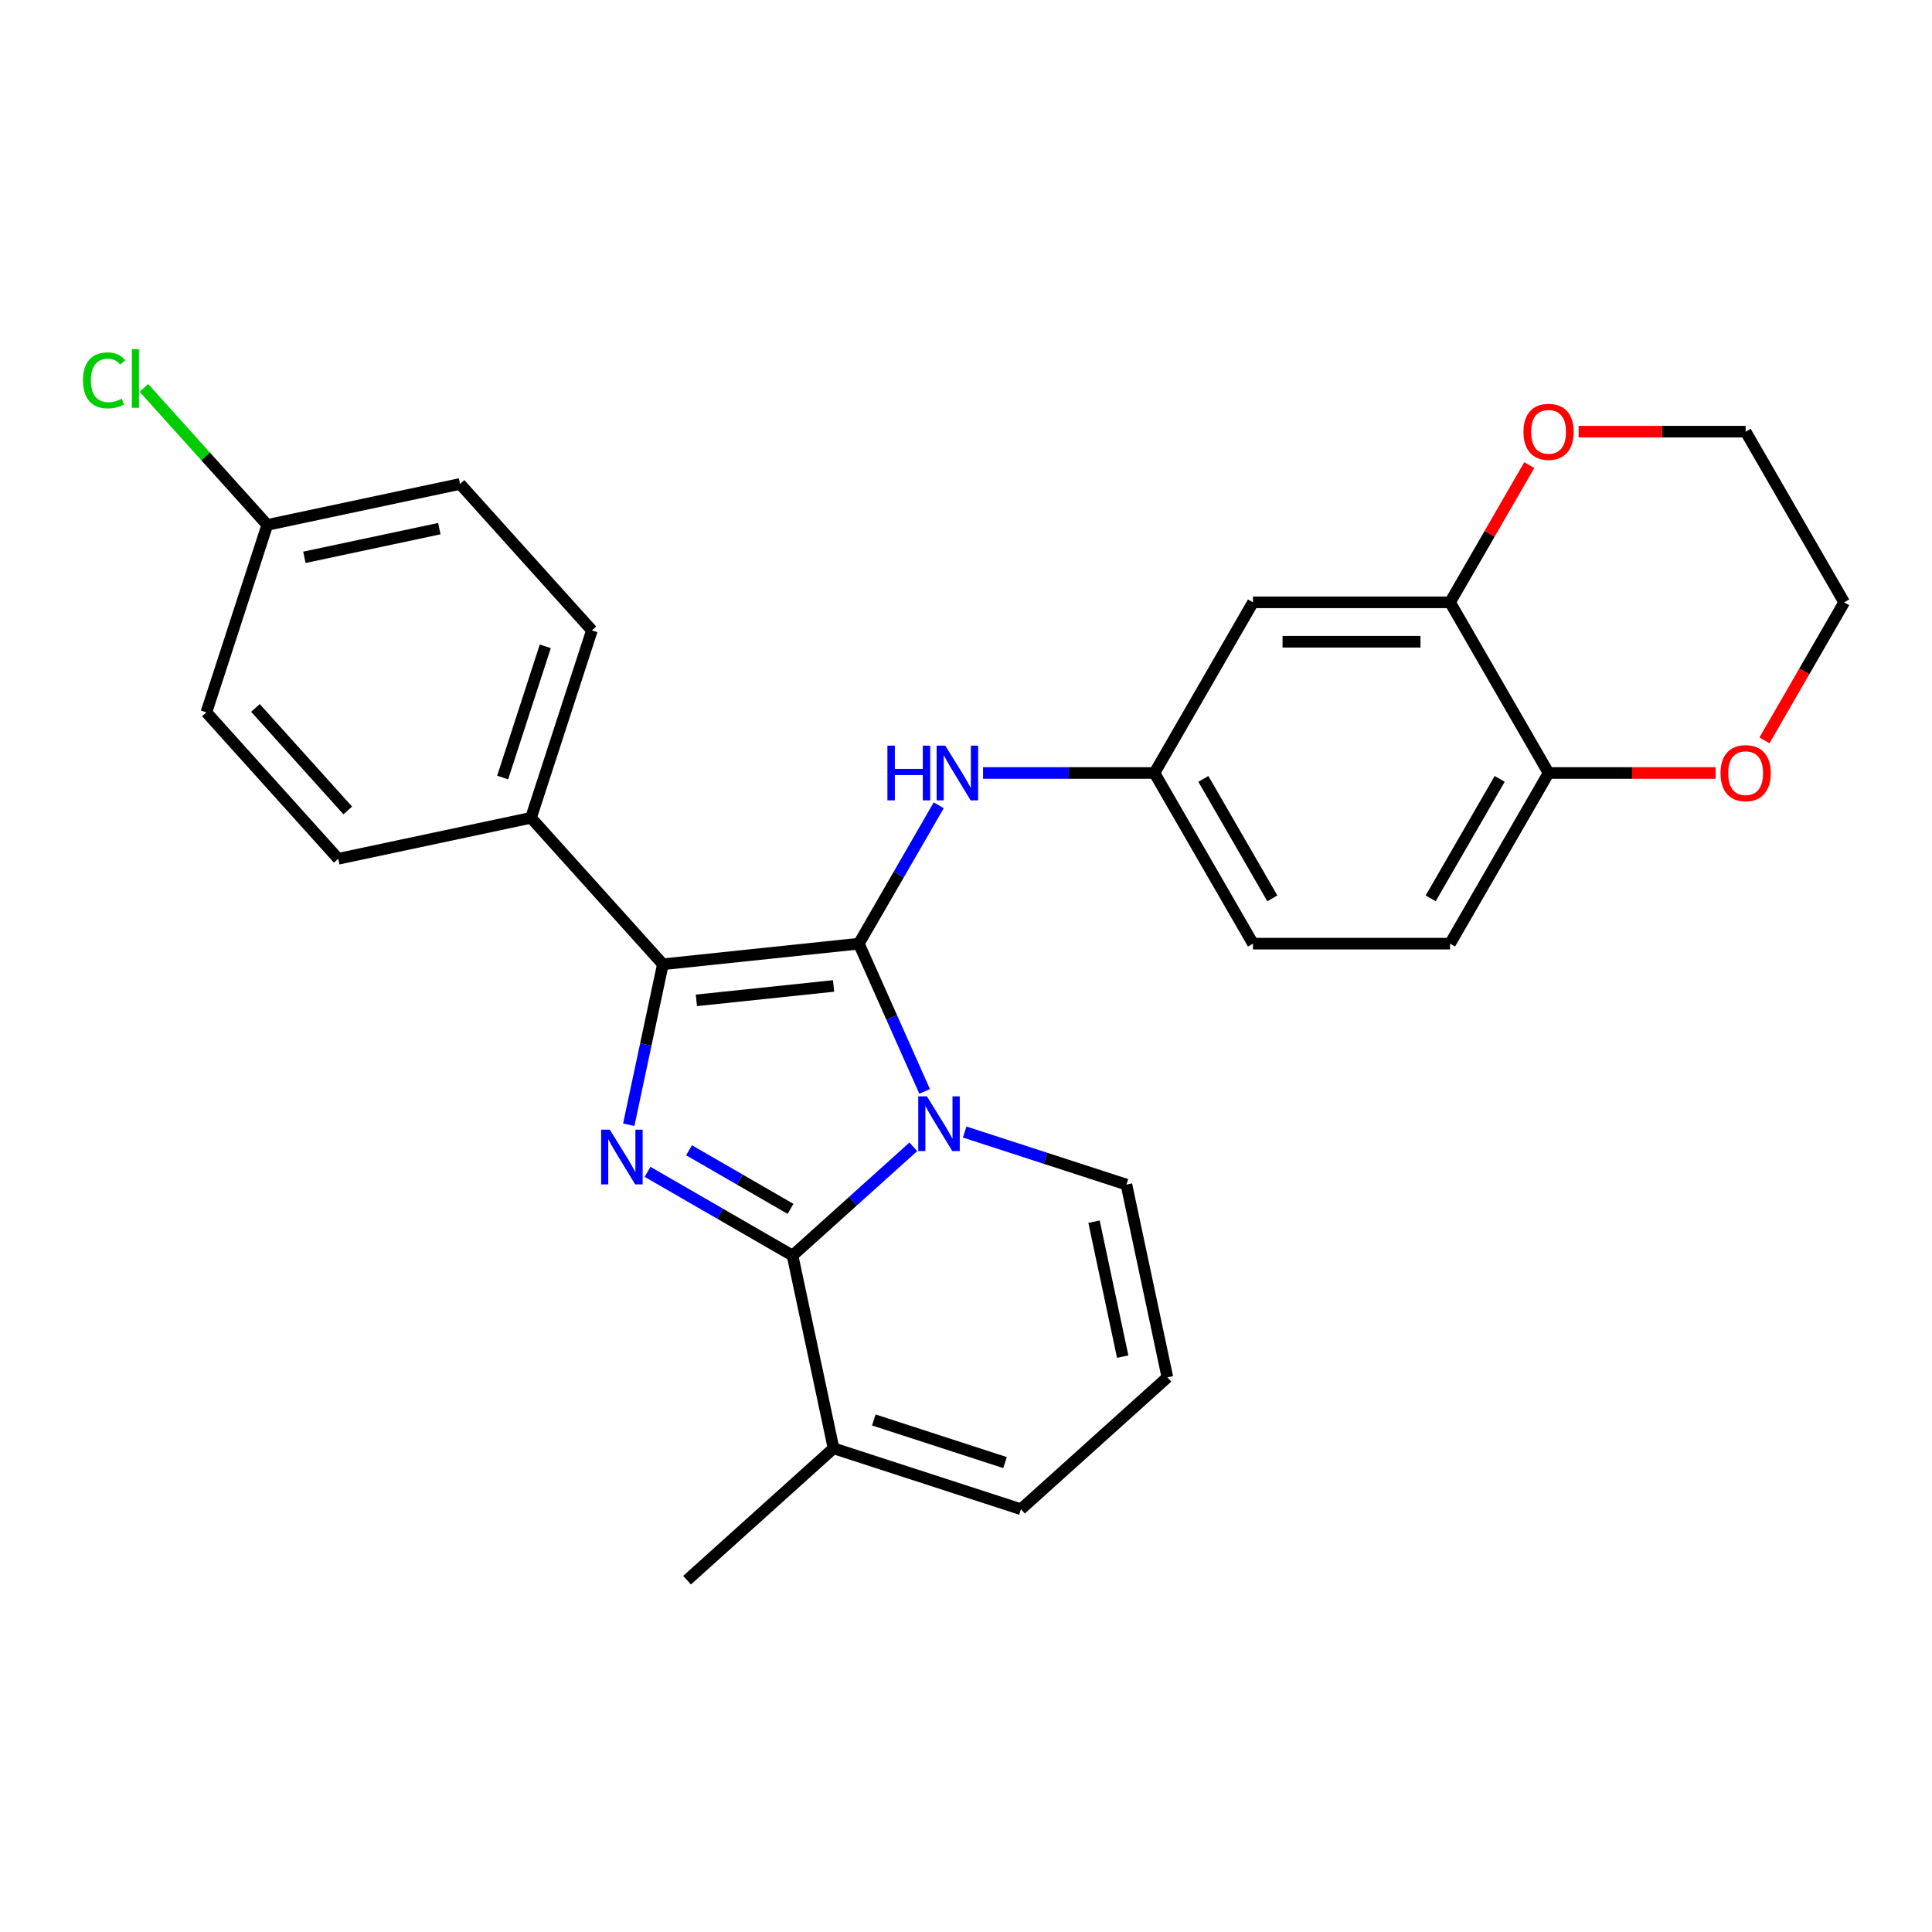 <?xml version='1.0' encoding='iso-8859-1'?>
<svg version='1.1' baseProfile='full'
              xmlns='http://www.w3.org/2000/svg'
                      xmlns:rdkit='http://www.rdkit.org/xml'
                      xmlns:xlink='http://www.w3.org/1999/xlink'
                  xml:space='preserve'
width='1000px' height='1000px' viewBox='0 0 1000 1000'>
<!-- END OF HEADER -->
<rect style='opacity:1.0;fill:#FFFFFF;stroke:none' width='1000' height='1000' x='0' y='0'> </rect>
<path class='bond-0' d='M 444.541,488.438 L 461.565,526.674' style='fill:none;fill-rule:evenodd;stroke:#000000;stroke-width:6px;stroke-linecap:butt;stroke-linejoin:miter;stroke-opacity:1' />
<path class='bond-0' d='M 461.565,526.674 L 478.589,564.91' style='fill:none;fill-rule:evenodd;stroke:#0000FF;stroke-width:6px;stroke-linecap:butt;stroke-linejoin:miter;stroke-opacity:1' />
<path class='bond-3' d='M 444.541,488.438 L 343.099,499.1' style='fill:none;fill-rule:evenodd;stroke:#000000;stroke-width:6px;stroke-linecap:butt;stroke-linejoin:miter;stroke-opacity:1' />
<path class='bond-3' d='M 431.457,510.326 L 360.448,517.789' style='fill:none;fill-rule:evenodd;stroke:#000000;stroke-width:6px;stroke-linecap:butt;stroke-linejoin:miter;stroke-opacity:1' />
<path class='bond-4' d='M 444.541,488.438 L 465.218,452.625' style='fill:none;fill-rule:evenodd;stroke:#000000;stroke-width:6px;stroke-linecap:butt;stroke-linejoin:miter;stroke-opacity:1' />
<path class='bond-4' d='M 465.218,452.625 L 485.894,416.813' style='fill:none;fill-rule:evenodd;stroke:#0000FF;stroke-width:6px;stroke-linecap:butt;stroke-linejoin:miter;stroke-opacity:1' />
<path class='bond-1' d='M 472.739,593.587 L 441.483,621.729' style='fill:none;fill-rule:evenodd;stroke:#0000FF;stroke-width:6px;stroke-linecap:butt;stroke-linejoin:miter;stroke-opacity:1' />
<path class='bond-1' d='M 441.483,621.729 L 410.227,649.872' style='fill:none;fill-rule:evenodd;stroke:#000000;stroke-width:6px;stroke-linecap:butt;stroke-linejoin:miter;stroke-opacity:1' />
<path class='bond-6' d='M 499.319,585.938 L 541.178,599.539' style='fill:none;fill-rule:evenodd;stroke:#0000FF;stroke-width:6px;stroke-linecap:butt;stroke-linejoin:miter;stroke-opacity:1' />
<path class='bond-6' d='M 541.178,599.539 L 583.037,613.14' style='fill:none;fill-rule:evenodd;stroke:#000000;stroke-width:6px;stroke-linecap:butt;stroke-linejoin:miter;stroke-opacity:1' />
<path class='bond-5' d='M 410.227,649.872 L 431.434,749.644' style='fill:none;fill-rule:evenodd;stroke:#000000;stroke-width:6px;stroke-linecap:butt;stroke-linejoin:miter;stroke-opacity:1' />
<path class='bond-27' d='M 410.227,649.872 L 372.705,628.208' style='fill:none;fill-rule:evenodd;stroke:#000000;stroke-width:6px;stroke-linecap:butt;stroke-linejoin:miter;stroke-opacity:1' />
<path class='bond-27' d='M 372.705,628.208 L 335.182,606.545' style='fill:none;fill-rule:evenodd;stroke:#0000FF;stroke-width:6px;stroke-linecap:butt;stroke-linejoin:miter;stroke-opacity:1' />
<path class='bond-27' d='M 409.171,625.706 L 382.905,610.541' style='fill:none;fill-rule:evenodd;stroke:#000000;stroke-width:6px;stroke-linecap:butt;stroke-linejoin:miter;stroke-opacity:1' />
<path class='bond-27' d='M 382.905,610.541 L 356.639,595.377' style='fill:none;fill-rule:evenodd;stroke:#0000FF;stroke-width:6px;stroke-linecap:butt;stroke-linejoin:miter;stroke-opacity:1' />
<path class='bond-2' d='M 325.444,582.162 L 334.271,540.631' style='fill:none;fill-rule:evenodd;stroke:#0000FF;stroke-width:6px;stroke-linecap:butt;stroke-linejoin:miter;stroke-opacity:1' />
<path class='bond-2' d='M 334.271,540.631 L 343.099,499.1' style='fill:none;fill-rule:evenodd;stroke:#000000;stroke-width:6px;stroke-linecap:butt;stroke-linejoin:miter;stroke-opacity:1' />
<path class='bond-8' d='M 343.099,499.1 L 274.847,423.298' style='fill:none;fill-rule:evenodd;stroke:#000000;stroke-width:6px;stroke-linecap:butt;stroke-linejoin:miter;stroke-opacity:1' />
<path class='bond-11' d='M 508.832,400.102 L 553.187,400.102' style='fill:none;fill-rule:evenodd;stroke:#0000FF;stroke-width:6px;stroke-linecap:butt;stroke-linejoin:miter;stroke-opacity:1' />
<path class='bond-11' d='M 553.187,400.102 L 597.542,400.102' style='fill:none;fill-rule:evenodd;stroke:#000000;stroke-width:6px;stroke-linecap:butt;stroke-linejoin:miter;stroke-opacity:1' />
<path class='bond-24' d='M 431.434,749.644 L 355.633,817.896' style='fill:none;fill-rule:evenodd;stroke:#000000;stroke-width:6px;stroke-linecap:butt;stroke-linejoin:miter;stroke-opacity:1' />
<path class='bond-28' d='M 431.434,749.644 L 528.443,781.164' style='fill:none;fill-rule:evenodd;stroke:#000000;stroke-width:6px;stroke-linecap:butt;stroke-linejoin:miter;stroke-opacity:1' />
<path class='bond-28' d='M 452.29,734.97 L 520.196,757.034' style='fill:none;fill-rule:evenodd;stroke:#000000;stroke-width:6px;stroke-linecap:butt;stroke-linejoin:miter;stroke-opacity:1' />
<path class='bond-12' d='M 583.037,613.14 L 604.244,712.912' style='fill:none;fill-rule:evenodd;stroke:#000000;stroke-width:6px;stroke-linecap:butt;stroke-linejoin:miter;stroke-opacity:1' />
<path class='bond-12' d='M 566.264,632.347 L 581.109,702.188' style='fill:none;fill-rule:evenodd;stroke:#000000;stroke-width:6px;stroke-linecap:butt;stroke-linejoin:miter;stroke-opacity:1' />
<path class='bond-7' d='M 750.544,311.767 L 648.543,311.767' style='fill:none;fill-rule:evenodd;stroke:#000000;stroke-width:6px;stroke-linecap:butt;stroke-linejoin:miter;stroke-opacity:1' />
<path class='bond-7' d='M 735.244,332.167 L 663.843,332.167' style='fill:none;fill-rule:evenodd;stroke:#000000;stroke-width:6px;stroke-linecap:butt;stroke-linejoin:miter;stroke-opacity:1' />
<path class='bond-14' d='M 750.544,311.767 L 771.047,276.254' style='fill:none;fill-rule:evenodd;stroke:#000000;stroke-width:6px;stroke-linecap:butt;stroke-linejoin:miter;stroke-opacity:1' />
<path class='bond-14' d='M 771.047,276.254 L 791.55,240.742' style='fill:none;fill-rule:evenodd;stroke:#FF0000;stroke-width:6px;stroke-linecap:butt;stroke-linejoin:miter;stroke-opacity:1' />
<path class='bond-30' d='M 750.544,311.767 L 801.544,400.102' style='fill:none;fill-rule:evenodd;stroke:#000000;stroke-width:6px;stroke-linecap:butt;stroke-linejoin:miter;stroke-opacity:1' />
<path class='bond-17' d='M 274.847,423.298 L 306.367,326.29' style='fill:none;fill-rule:evenodd;stroke:#000000;stroke-width:6px;stroke-linecap:butt;stroke-linejoin:miter;stroke-opacity:1' />
<path class='bond-17' d='M 260.173,402.443 L 282.237,334.537' style='fill:none;fill-rule:evenodd;stroke:#000000;stroke-width:6px;stroke-linecap:butt;stroke-linejoin:miter;stroke-opacity:1' />
<path class='bond-18' d='M 274.847,423.298 L 175.075,444.506' style='fill:none;fill-rule:evenodd;stroke:#000000;stroke-width:6px;stroke-linecap:butt;stroke-linejoin:miter;stroke-opacity:1' />
<path class='bond-9' d='M 648.543,311.767 L 597.542,400.102' style='fill:none;fill-rule:evenodd;stroke:#000000;stroke-width:6px;stroke-linecap:butt;stroke-linejoin:miter;stroke-opacity:1' />
<path class='bond-10' d='M 801.544,400.102 L 750.544,488.438' style='fill:none;fill-rule:evenodd;stroke:#000000;stroke-width:6px;stroke-linecap:butt;stroke-linejoin:miter;stroke-opacity:1' />
<path class='bond-10' d='M 776.227,403.153 L 740.527,464.987' style='fill:none;fill-rule:evenodd;stroke:#000000;stroke-width:6px;stroke-linecap:butt;stroke-linejoin:miter;stroke-opacity:1' />
<path class='bond-15' d='M 801.544,400.102 L 844.77,400.102' style='fill:none;fill-rule:evenodd;stroke:#000000;stroke-width:6px;stroke-linecap:butt;stroke-linejoin:miter;stroke-opacity:1' />
<path class='bond-15' d='M 844.77,400.102 L 887.995,400.102' style='fill:none;fill-rule:evenodd;stroke:#FF0000;stroke-width:6px;stroke-linecap:butt;stroke-linejoin:miter;stroke-opacity:1' />
<path class='bond-19' d='M 597.542,400.102 L 648.543,488.438' style='fill:none;fill-rule:evenodd;stroke:#000000;stroke-width:6px;stroke-linecap:butt;stroke-linejoin:miter;stroke-opacity:1' />
<path class='bond-19' d='M 622.86,403.153 L 658.56,464.987' style='fill:none;fill-rule:evenodd;stroke:#000000;stroke-width:6px;stroke-linecap:butt;stroke-linejoin:miter;stroke-opacity:1' />
<path class='bond-13' d='M 604.244,712.912 L 528.443,781.164' style='fill:none;fill-rule:evenodd;stroke:#000000;stroke-width:6px;stroke-linecap:butt;stroke-linejoin:miter;stroke-opacity:1' />
<path class='bond-25' d='M 817.094,223.432 L 860.32,223.432' style='fill:none;fill-rule:evenodd;stroke:#FF0000;stroke-width:6px;stroke-linecap:butt;stroke-linejoin:miter;stroke-opacity:1' />
<path class='bond-25' d='M 860.32,223.432 L 903.545,223.432' style='fill:none;fill-rule:evenodd;stroke:#000000;stroke-width:6px;stroke-linecap:butt;stroke-linejoin:miter;stroke-opacity:1' />
<path class='bond-26' d='M 913.285,383.232 L 933.915,347.5' style='fill:none;fill-rule:evenodd;stroke:#FF0000;stroke-width:6px;stroke-linecap:butt;stroke-linejoin:miter;stroke-opacity:1' />
<path class='bond-26' d='M 933.915,347.5 L 954.545,311.767' style='fill:none;fill-rule:evenodd;stroke:#000000;stroke-width:6px;stroke-linecap:butt;stroke-linejoin:miter;stroke-opacity:1' />
<path class='bond-16' d='M 750.544,488.438 L 648.543,488.438' style='fill:none;fill-rule:evenodd;stroke:#000000;stroke-width:6px;stroke-linecap:butt;stroke-linejoin:miter;stroke-opacity:1' />
<path class='bond-22' d='M 306.367,326.29 L 238.115,250.488' style='fill:none;fill-rule:evenodd;stroke:#000000;stroke-width:6px;stroke-linecap:butt;stroke-linejoin:miter;stroke-opacity:1' />
<path class='bond-21' d='M 175.075,444.506 L 106.823,368.704' style='fill:none;fill-rule:evenodd;stroke:#000000;stroke-width:6px;stroke-linecap:butt;stroke-linejoin:miter;stroke-opacity:1' />
<path class='bond-21' d='M 179.998,419.485 L 132.221,366.424' style='fill:none;fill-rule:evenodd;stroke:#000000;stroke-width:6px;stroke-linecap:butt;stroke-linejoin:miter;stroke-opacity:1' />
<path class='bond-20' d='M 138.343,271.696 L 106.823,368.704' style='fill:none;fill-rule:evenodd;stroke:#000000;stroke-width:6px;stroke-linecap:butt;stroke-linejoin:miter;stroke-opacity:1' />
<path class='bond-23' d='M 138.343,271.696 L 106.412,236.233' style='fill:none;fill-rule:evenodd;stroke:#000000;stroke-width:6px;stroke-linecap:butt;stroke-linejoin:miter;stroke-opacity:1' />
<path class='bond-23' d='M 106.412,236.233 L 74.481,200.77' style='fill:none;fill-rule:evenodd;stroke:#00CC00;stroke-width:6px;stroke-linecap:butt;stroke-linejoin:miter;stroke-opacity:1' />
<path class='bond-29' d='M 138.343,271.696 L 238.115,250.488' style='fill:none;fill-rule:evenodd;stroke:#000000;stroke-width:6px;stroke-linecap:butt;stroke-linejoin:miter;stroke-opacity:1' />
<path class='bond-29' d='M 157.551,288.469 L 227.391,273.624' style='fill:none;fill-rule:evenodd;stroke:#000000;stroke-width:6px;stroke-linecap:butt;stroke-linejoin:miter;stroke-opacity:1' />
<path class='bond-31' d='M 903.545,223.432 L 954.545,311.767' style='fill:none;fill-rule:evenodd;stroke:#000000;stroke-width:6px;stroke-linecap:butt;stroke-linejoin:miter;stroke-opacity:1' />
<path  class='atom-1' d='M 479.769 567.46
L 489.049 582.46
Q 489.969 583.94, 491.449 586.62
Q 492.929 589.3, 493.009 589.46
L 493.009 567.46
L 496.769 567.46
L 496.769 595.78
L 492.889 595.78
L 482.929 579.38
Q 481.769 577.46, 480.529 575.26
Q 479.329 573.06, 478.969 572.38
L 478.969 595.78
L 475.289 595.78
L 475.289 567.46
L 479.769 567.46
' fill='#0000FF'/>
<path  class='atom-3' d='M 315.632 584.712
L 324.912 599.712
Q 325.832 601.192, 327.312 603.872
Q 328.792 606.552, 328.872 606.712
L 328.872 584.712
L 332.632 584.712
L 332.632 613.032
L 328.752 613.032
L 318.792 596.632
Q 317.632 594.712, 316.392 592.512
Q 315.192 590.312, 314.832 589.632
L 314.832 613.032
L 311.152 613.032
L 311.152 584.712
L 315.632 584.712
' fill='#0000FF'/>
<path  class='atom-5' d='M 459.322 385.942
L 463.162 385.942
L 463.162 397.982
L 477.642 397.982
L 477.642 385.942
L 481.482 385.942
L 481.482 414.262
L 477.642 414.262
L 477.642 401.182
L 463.162 401.182
L 463.162 414.262
L 459.322 414.262
L 459.322 385.942
' fill='#0000FF'/>
<path  class='atom-5' d='M 489.282 385.942
L 498.562 400.942
Q 499.482 402.422, 500.962 405.102
Q 502.442 407.782, 502.522 407.942
L 502.522 385.942
L 506.282 385.942
L 506.282 414.262
L 502.402 414.262
L 492.442 397.862
Q 491.282 395.942, 490.042 393.742
Q 488.842 391.542, 488.482 390.862
L 488.482 414.262
L 484.802 414.262
L 484.802 385.942
L 489.282 385.942
' fill='#0000FF'/>
<path  class='atom-15' d='M 788.544 223.512
Q 788.544 216.712, 791.904 212.912
Q 795.264 209.112, 801.544 209.112
Q 807.824 209.112, 811.184 212.912
Q 814.544 216.712, 814.544 223.512
Q 814.544 230.392, 811.144 234.312
Q 807.744 238.192, 801.544 238.192
Q 795.304 238.192, 791.904 234.312
Q 788.544 230.432, 788.544 223.512
M 801.544 234.992
Q 805.864 234.992, 808.184 232.112
Q 810.544 229.192, 810.544 223.512
Q 810.544 217.952, 808.184 215.152
Q 805.864 212.312, 801.544 212.312
Q 797.224 212.312, 794.864 215.112
Q 792.544 217.912, 792.544 223.512
Q 792.544 229.232, 794.864 232.112
Q 797.224 234.992, 801.544 234.992
' fill='#FF0000'/>
<path  class='atom-16' d='M 890.545 400.182
Q 890.545 393.382, 893.905 389.582
Q 897.265 385.782, 903.545 385.782
Q 909.825 385.782, 913.185 389.582
Q 916.545 393.382, 916.545 400.182
Q 916.545 407.062, 913.145 410.982
Q 909.745 414.862, 903.545 414.862
Q 897.305 414.862, 893.905 410.982
Q 890.545 407.102, 890.545 400.182
M 903.545 411.662
Q 907.865 411.662, 910.185 408.782
Q 912.545 405.862, 912.545 400.182
Q 912.545 394.622, 910.185 391.822
Q 907.865 388.982, 903.545 388.982
Q 899.225 388.982, 896.865 391.782
Q 894.545 394.582, 894.545 400.182
Q 894.545 405.902, 896.865 408.782
Q 899.225 411.662, 903.545 411.662
' fill='#FF0000'/>
<path  class='atom-24' d='M 42.971 196.874
Q 42.971 189.834, 46.251 186.154
Q 49.571 182.434, 55.851 182.434
Q 61.691 182.434, 64.811 186.554
L 62.171 188.714
Q 59.891 185.714, 55.851 185.714
Q 51.571 185.714, 49.291 188.594
Q 47.051 191.434, 47.051 196.874
Q 47.051 202.474, 49.371 205.354
Q 51.731 208.234, 56.291 208.234
Q 59.411 208.234, 63.051 206.354
L 64.171 209.354
Q 62.691 210.314, 60.451 210.874
Q 58.211 211.434, 55.731 211.434
Q 49.571 211.434, 46.251 207.674
Q 42.971 203.914, 42.971 196.874
' fill='#00CC00'/>
<path  class='atom-24' d='M 68.251 180.714
L 71.931 180.714
L 71.931 211.074
L 68.251 211.074
L 68.251 180.714
' fill='#00CC00'/>
</svg>
